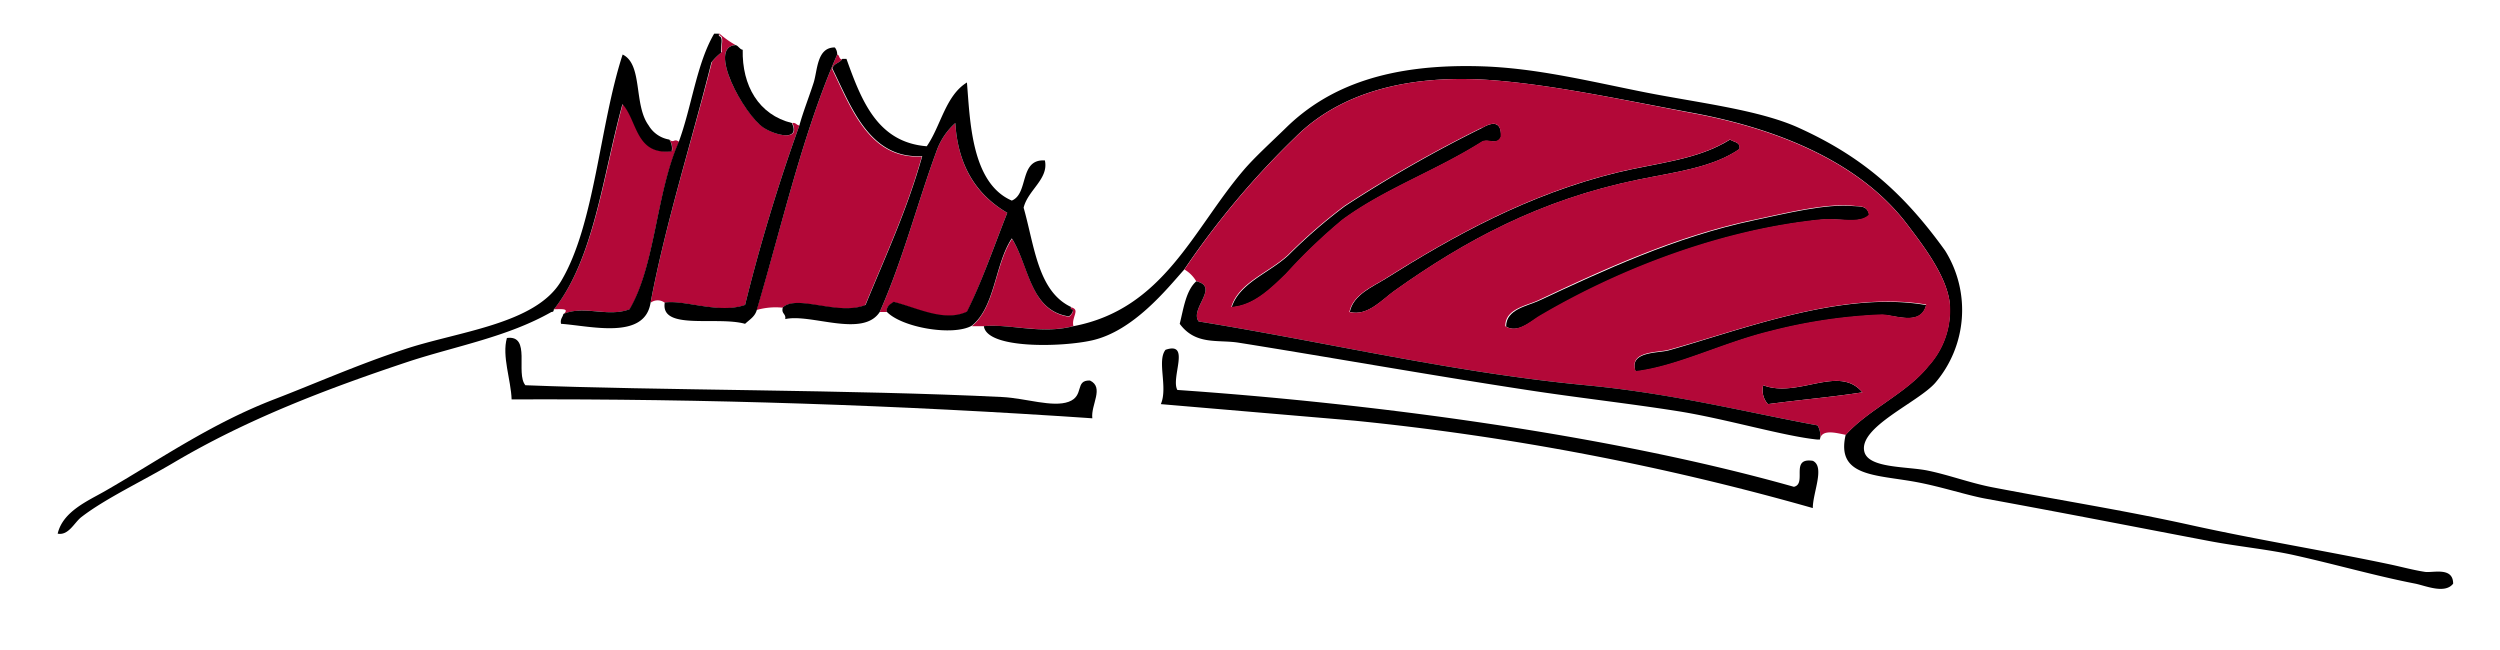 <svg id="IMG_0016_Image" data-name="IMG_0016 Image" xmlns="http://www.w3.org/2000/svg" viewBox="0 0 254 66"><defs><style>.cls-1{fill:#b30838;}.cls-1,.cls-2{fill-rule:evenodd;}</style></defs><title>Artboard 1</title><path class="cls-1" d="M90.1,31.7h-.72c2.39-5.41,3.83-11.08,5.76-16.32a6.89,6.89,0,0,1,1.92-2.88c.29,4.51,2.23,7.37,5.28,9.12C101,25,99.8,28.52,98.26,31.7c-2.28,1.11-5-.31-7.44-1C90.47,30.95,90.06,31.1,90.1,31.7Z"/><path class="cls-2" d="M152.5,13.94c-.43.88-1.27.11-1.92.48-4.8,3-9.85,4.75-14.16,7.92a56.46,56.46,0,0,0-5.76,5.52c-1.49,1.45-3.24,3.21-5.52,3.36.8-2.48,3.76-3.44,5.76-5.28a53.34,53.34,0,0,1,5.76-5A133.24,133.24,0,0,1,150.58,13C151,12.75,152.6,11.83,152.5,13.94Z"/><path class="cls-2" d="M176.74,15.14c-2.75,1.91-6.61,2.35-10.32,3.12-9.93,2.05-17.56,6.18-24.72,11.28-1.32.94-2.73,2.61-4.56,2.16.35-1.77,2.37-2.59,3.6-3.36,7-4.41,14.54-8.58,23.52-10.8,4.12-1,8.2-1.28,11.52-3.36C176.14,14.46,176.85,14.39,176.74,15.14Z"/><path class="cls-2" d="M189.94,21.86c-1,.95-3,.26-5,.48-10.44,1.08-20.8,5.24-28.56,9.84-.89.53-2.22,1.72-3.36,1,0-1.77,2.15-2.07,3.36-2.64,6.44-3,13.77-6.46,21.84-8.16,3.21-.68,7.34-1.71,10.08-1.44C189,21,189.71,20.84,189.94,21.86Z"/><path class="cls-2" d="M195.7,31c-.54,2.22-3.25.94-4.56,1a53.82,53.82,0,0,0-11.28,1.68c-4.91,1.2-9.39,3.55-13.68,4.08-.74-2.08,2.28-1.86,3.36-2.16C176.84,33.54,187.18,29.49,195.7,31Z"/><path class="cls-2" d="M189.22,39.86c-2.94.47-6,.72-9.6,1.2a2.12,2.12,0,0,1-.48-1.92C182.7,40.5,186.82,37,189.22,39.86Z"/><path class="cls-1" d="M68,14.18c.49.42.47-.18,1,.24-2.36,5.3-2.41,12.55-5,17-2.22.84-4.63-.43-6.72.48.63-.61-.33-.48-1-.48,4.11-5.17,5-13.59,7-20.88,1.58,1.7,1.36,5.2,5,4.8A1.56,1.56,0,0,0,68,14.18Z"/><path class="cls-1" d="M73.06,3.38a9.43,9.43,0,0,0,1.68,1.2c-2.93.18.82,7,2.88,8.4,1.14.75,3.77,1.45,2.88-.48.39-.07.41.23.72.24A185,185,0,0,0,75.7,31c-2.68.93-6.12-.55-8.16-.24a1.18,1.18,0,0,0-1.44,0c1.54-8.12,4.14-16.23,6.24-24.48a5.82,5.82,0,0,1,1-1c-.14-.5.3-1.58-.24-1.68Z"/><path class="cls-1" d="M108.82,31.22c1,.25,0,1,.24,1.92-3.3.85-6.39-.26-9.12,0h-1.2c2.39-1.93,2.35-6.29,4.08-8.88,1.78,2.78,1.82,7.3,5.76,7.92.19,0,.73-.79.24-.72Z"/><path class="cls-1" d="M85.06,5.54c.26.06.16.48.48.48-.22.42-.88.4-1,1,1.92,3.92,3.77,9.19,9.12,8.88-1.53,5.43-3.5,9.6-5.76,15.12-2.75,1.12-6.92-1.1-8.4.24a7,7,0,0,0-2.64.24C79.5,22.7,81.59,13.43,85.06,5.54Z"/><path class="cls-2" d="M79.54,31.22c1.48-1.33,5.65.88,8.4-.24,2.27-5.52,4.23-9.69,5.76-15.12-5.35.31-7.2-5-9.12-8.88.08-.56.74-.54,1-1H86c1.55,4.33,3.18,8.48,8.16,8.88,1.44-2.08,1.9-5.14,4.08-6.48.32,3.71.4,10.21,4.56,12,1.75-.73.72-4.24,3.36-4.08.41,1.88-1.72,3-2.16,4.8,1.1,3.86,1.44,8.48,4.8,10.08v.24c.49-.07,0,.69-.24.72-3.94-.62-4-5.14-5.76-7.92-1.73,2.59-1.69,7-4.08,8.88-1.93,1.07-7.12.18-8.64-1.44,0-.6.37-.75.72-1,2.49.65,5.16,2.07,7.44,1C99.8,28.52,101,25,102.34,21.62c-3-1.75-5-4.61-5.28-9.12a6.89,6.89,0,0,0-1.92,2.88c-1.93,5.24-3.37,10.91-5.76,16.32-1.73,2.65-7,.13-9.6.72C79.88,31.84,79.34,31.9,79.54,31.22Z"/><path class="cls-2" d="M81.22,12.74c.35-1.3.95-2.81,1.44-4.32.41-1.27.32-3.61,2.16-3.6a1.13,1.13,0,0,1,.24.72C81.59,13.43,79.5,22.7,76.9,31.46c-.18.7-.73,1-1.2,1.44-2.88-.8-8.63.71-8.16-2.16,2-.31,5.48,1.17,8.16.24A185,185,0,0,1,81.22,12.74Z"/><path class="cls-2" d="M74.74,4.58c.31.08.38.42.72.48-.08,3.63,1.62,6.61,5,7.44.89,1.93-1.74,1.23-2.88.48C75.56,11.62,71.81,4.76,74.74,4.58Z"/><path class="cls-2" d="M56.26,31.46c0,.2-.09.23-.24.24-4.44,2.52-9.56,3.43-14.4,5-8.54,2.84-16.57,5.92-24,10.32-3.21,1.9-6.93,3.64-9.36,5.52-.71.55-1.29,1.89-2.4,1.68.52-2.25,3.05-3.32,4.8-4.32,5.47-3.14,10.73-6.85,17.28-9.36,4-1.54,8.51-3.53,13-5,5.47-1.86,13.47-2.56,16.08-7,3.42-5.76,3.89-15.79,6.24-23,2.07,1,1.1,5.1,2.64,7.2A3,3,0,0,0,68,14.18a1.56,1.56,0,0,1,.24,1.2c-3.68.4-3.46-3.1-5-4.8C61.23,17.87,60.37,26.29,56.26,31.46Z"/><path class="cls-2" d="M66.1,30.74C65.52,34.57,60,33.11,57,32.9c-.1-.5.16-.64.24-1,2.09-.91,4.5.36,6.72-.48,2.63-4.49,2.68-11.74,5-17,1.32-3.56,1.81-7.95,3.6-11h.48v.24c.54.1.1,1.18.24,1.68a5.82,5.82,0,0,0-1,1C70.24,14.51,67.64,22.62,66.1,30.74Z"/><path class="cls-2" d="M53.38,39.14c13.17.53,33.18.44,48.48,1.2,2.34.12,5.09,1.08,6.72.48s.58-2.21,2.16-2.16c1.48.71.07,2.47.24,3.84-19.56-1.34-39.34-2-59-1.92-.07-2-1-4.4-.48-6.24C54,34,52.35,37.93,53.38,39.14Z"/><path class="cls-2" d="M117.94,41.06c.74-1.69-.42-4.41.48-5.52,2.59-.89.51,2.84,1.2,4.08,19.17,1.32,43.47,4.42,62.64,9.84,1.37-.31-.44-3,1.92-2.64,1.26.59,0,3.23,0,4.8a267.54,267.54,0,0,0-46.56-8.88"/><path class="cls-2" d="M109.06,33.14c9.17-1.74,12.16-9.84,17.28-15.84,1.13-1.33,2.88-2.91,4.32-4.32,4.38-4.29,10.58-6.54,19.92-6.24,5.54.18,10.88,1.51,16.56,2.64,5.36,1.06,11.57,1.77,15.6,3.6,6.28,2.85,10.55,6.45,14.88,12.48a11.39,11.39,0,0,1-1,13.44c-1.76,2-7.83,4.51-7.2,7,.44,1.7,4.33,1.47,6.48,1.92s4.28,1.25,6.48,1.68c6.89,1.33,13.39,2.34,20.16,3.84S236.51,56,243,57.38c1.1.24,2.21.54,3.36.72.79.13,2.88-.55,2.88,1.2-.83,1.08-2.8.21-3.84,0-4-.78-7.87-1.9-12.24-2.88-2.66-.6-5.68-.88-8.64-1.44-7.48-1.42-14.21-2.75-22.8-4.32-1.86-.34-4.48-1.21-7-1.68-4.11-.77-8.2-.51-7.2-4.8,2.27-2.56,6.21-4.23,8.4-7a8.42,8.42,0,0,0,2.16-6.48c-.38-2.83-2.81-5.92-4.32-7.92-4.43-5.86-12.22-9.51-21.6-11.28C165.5,10.28,158.35,8.71,152,8.18c-8.85-.74-15.86,1.22-20.4,5.76a84.45,84.45,0,0,0-11.28,13.44c-1.78,2-5.17,6.25-9.36,7.2-3.08.7-10.69.89-11-1.44C102.67,32.88,105.76,34,109.06,33.14Z"/><path class="cls-1" d="M187.54,44.18c-.89-.16-2.47-.66-2.64.48a2,2,0,0,0-.24-1.44C177.44,41.89,170,40,161.14,39.14c-13.47-1.28-26.18-4.34-39.36-6.48-.93-1.29,2.17-3.52-.24-4.08a3.38,3.38,0,0,0-1.2-1.2,84.45,84.45,0,0,1,11.28-13.44c4.54-4.54,11.55-6.5,20.4-5.76,6.33.53,13.48,2.1,20.16,3.36,9.38,1.77,17.17,5.42,21.6,11.28,1.51,2,3.94,5.09,4.32,7.92a8.42,8.42,0,0,1-2.16,6.48C193.75,39.95,189.81,41.62,187.54,44.18Zm-37-31.2a133.24,133.24,0,0,0-13.92,7.92,53.34,53.34,0,0,0-5.76,5c-2,1.84-5,2.8-5.76,5.28,2.28-.15,4-1.91,5.52-3.36a56.46,56.46,0,0,1,5.76-5.52c4.31-3.16,9.36-4.89,14.16-7.92.65-.37,1.49.41,1.92-.48C152.6,11.83,151,12.75,150.58,13Zm25.2,1.2c-3.32,2.08-7.4,2.35-11.52,3.36-9,2.22-16.52,6.39-23.52,10.8-1.23.77-3.25,1.59-3.6,3.36,1.83.45,3.24-1.22,4.56-2.16,7.16-5.1,14.79-9.23,24.72-11.28,3.71-.77,7.57-1.21,10.32-3.12C176.85,14.39,176.14,14.46,175.78,14.18Zm12.48,6.72c-2.74-.27-6.87.76-10.08,1.44-8.07,1.7-15.4,5.13-21.84,8.16-1.21.57-3.39.87-3.36,2.64,1.14.76,2.47-.43,3.36-1,7.76-4.6,18.12-8.76,28.56-9.84,2.08-.21,4,.47,5-.48C189.71,20.84,189,21,188.26,20.9ZM169.54,35.54c-1.08.3-4.1.08-3.36,2.16,4.29-.53,8.77-2.88,13.68-4.08a53.82,53.82,0,0,1,11.28-1.68c1.31,0,4,1.26,4.56-1C187.18,29.49,176.84,33.54,169.54,35.54Zm9.6,3.6a2.12,2.12,0,0,0,.48,1.92c3.57-.48,6.66-.73,9.6-1.2C186.82,37,182.7,40.5,179.14,39.14Z"/><path class="cls-2" d="M184.9,44.66h-.24c-3.37-.33-9.32-2.11-14.16-2.88s-10.29-1.38-15.36-2.16c-10.21-1.56-20.55-3.41-29.28-4.8-2.11-.34-4.37.29-6-1.92.4-1.6.63-3.37,1.68-4.32,2.41.56-.69,2.79.24,4.08,13.18,2.14,25.89,5.2,39.36,6.48,8.9.85,16.3,2.75,23.52,4.08A2,2,0,0,1,184.9,44.66Z"/></svg>